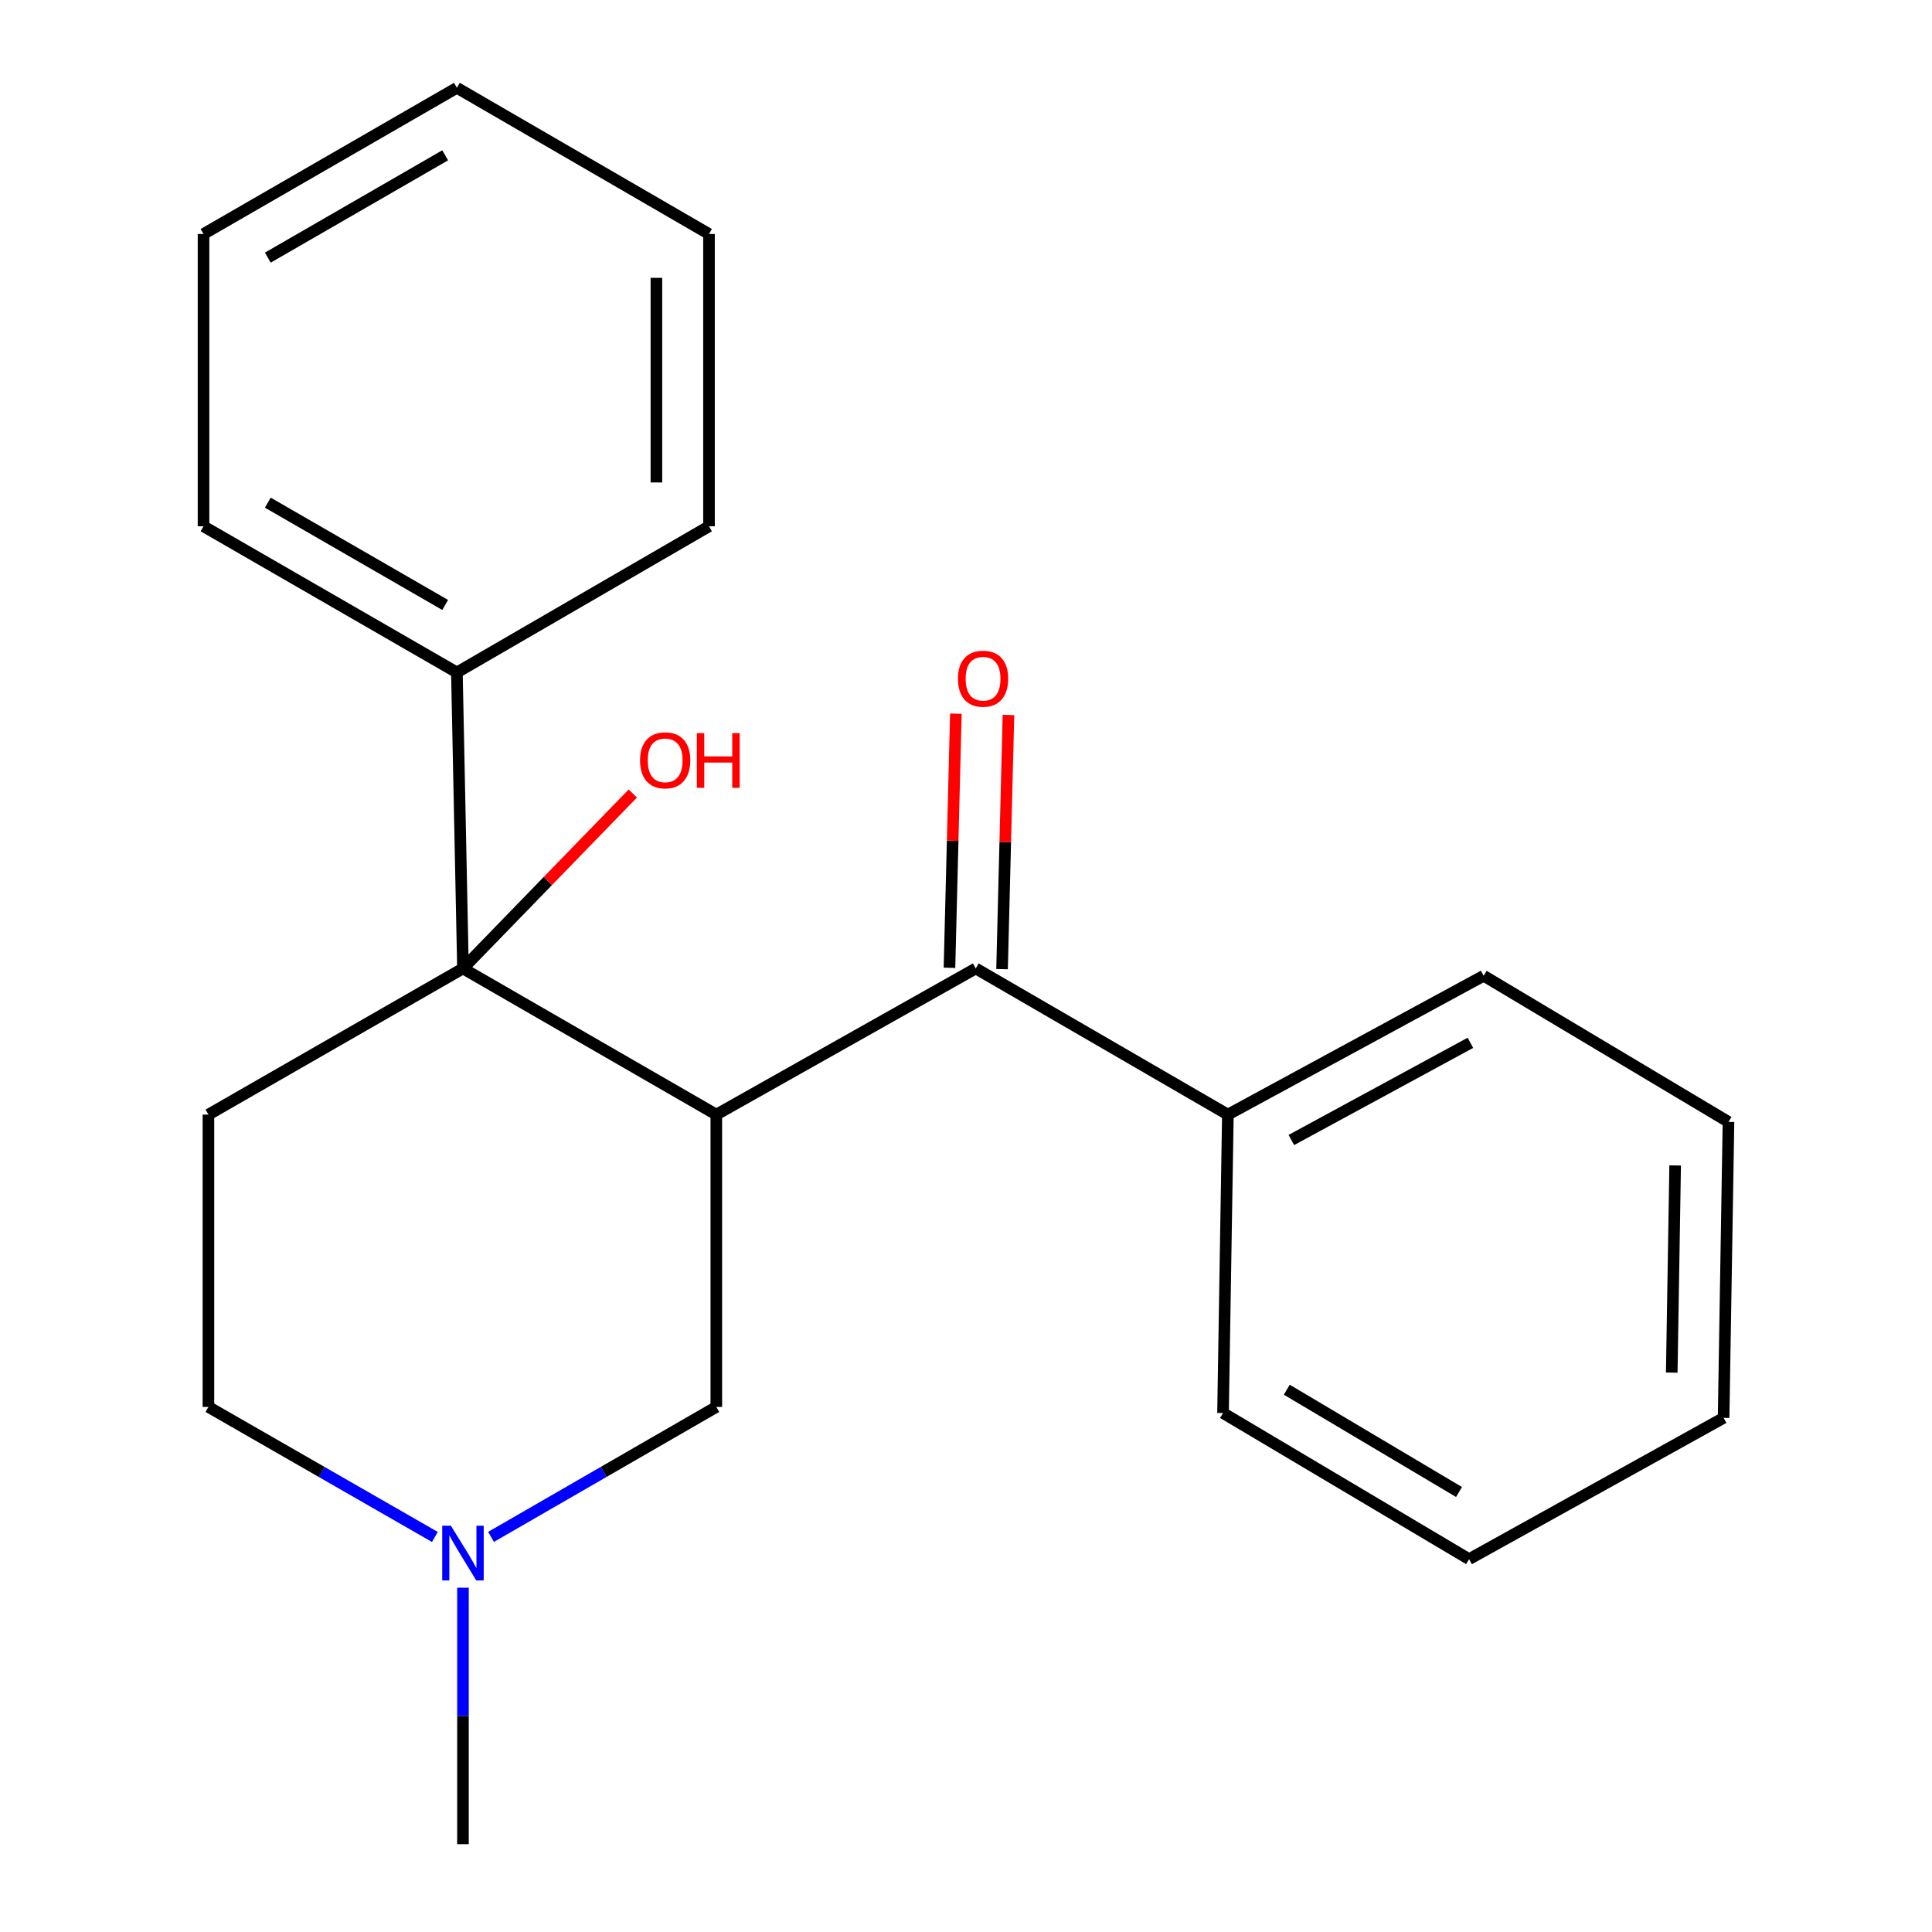 <?xml version='1.0' encoding='iso-8859-1'?>
<svg version='1.1' baseProfile='full'
              xmlns='http://www.w3.org/2000/svg'
                      xmlns:rdkit='http://www.rdkit.org/xml'
                      xmlns:xlink='http://www.w3.org/1999/xlink'
                  xml:space='preserve'
width='1000px' height='1000px' viewBox='0 0 1000 1000'>
<!-- END OF HEADER -->
<rect style='opacity:1.0;fill:#FFFFFF;stroke:none' width='1000' height='1000' x='0' y='0'> </rect>
<path class='bond-0' d='M 370.761,576.917 L 239.631,501.271' style='fill:none;fill-rule:evenodd;stroke:#000000;stroke-width:6px;stroke-linecap:butt;stroke-linejoin:miter;stroke-opacity:1' />
<path class='bond-1' d='M 370.761,576.917 L 505.052,501.271' style='fill:none;fill-rule:evenodd;stroke:#000000;stroke-width:6px;stroke-linecap:butt;stroke-linejoin:miter;stroke-opacity:1' />
<path class='bond-3' d='M 370.761,576.917 L 370.761,728.226' style='fill:none;fill-rule:evenodd;stroke:#000000;stroke-width:6px;stroke-linecap:butt;stroke-linejoin:miter;stroke-opacity:1' />
<path class='bond-2' d='M 239.631,501.271 L 107.881,576.917' style='fill:none;fill-rule:evenodd;stroke:#000000;stroke-width:6px;stroke-linecap:butt;stroke-linejoin:miter;stroke-opacity:1' />
<path class='bond-5' d='M 239.631,501.271 L 236.485,348.056' style='fill:none;fill-rule:evenodd;stroke:#000000;stroke-width:6px;stroke-linecap:butt;stroke-linejoin:miter;stroke-opacity:1' />
<path class='bond-9' d='M 239.631,501.271 L 283.582,455.998' style='fill:none;fill-rule:evenodd;stroke:#000000;stroke-width:6px;stroke-linecap:butt;stroke-linejoin:miter;stroke-opacity:1' />
<path class='bond-9' d='M 283.582,455.998 L 327.534,410.725' style='fill:none;fill-rule:evenodd;stroke:#FF0000;stroke-width:6px;stroke-linecap:butt;stroke-linejoin:miter;stroke-opacity:1' />
<path class='bond-6' d='M 518.662,501.614 L 520.319,435.843' style='fill:none;fill-rule:evenodd;stroke:#000000;stroke-width:6px;stroke-linecap:butt;stroke-linejoin:miter;stroke-opacity:1' />
<path class='bond-6' d='M 520.319,435.843 L 521.977,370.073' style='fill:none;fill-rule:evenodd;stroke:#FF0000;stroke-width:6px;stroke-linecap:butt;stroke-linejoin:miter;stroke-opacity:1' />
<path class='bond-6' d='M 491.443,500.928 L 493.1,435.157' style='fill:none;fill-rule:evenodd;stroke:#000000;stroke-width:6px;stroke-linecap:butt;stroke-linejoin:miter;stroke-opacity:1' />
<path class='bond-6' d='M 493.1,435.157 L 494.758,369.387' style='fill:none;fill-rule:evenodd;stroke:#FF0000;stroke-width:6px;stroke-linecap:butt;stroke-linejoin:miter;stroke-opacity:1' />
<path class='bond-7' d='M 505.052,501.271 L 635.547,576.917' style='fill:none;fill-rule:evenodd;stroke:#000000;stroke-width:6px;stroke-linecap:butt;stroke-linejoin:miter;stroke-opacity:1' />
<path class='bond-21' d='M 107.881,576.917 L 107.881,728.226' style='fill:none;fill-rule:evenodd;stroke:#000000;stroke-width:6px;stroke-linecap:butt;stroke-linejoin:miter;stroke-opacity:1' />
<path class='bond-4' d='M 370.761,728.226 L 312.458,761.86' style='fill:none;fill-rule:evenodd;stroke:#000000;stroke-width:6px;stroke-linecap:butt;stroke-linejoin:miter;stroke-opacity:1' />
<path class='bond-4' d='M 312.458,761.86 L 254.156,795.493' style='fill:none;fill-rule:evenodd;stroke:#0000FF;stroke-width:6px;stroke-linecap:butt;stroke-linejoin:miter;stroke-opacity:1' />
<path class='bond-8' d='M 225.093,795.525 L 166.487,761.875' style='fill:none;fill-rule:evenodd;stroke:#0000FF;stroke-width:6px;stroke-linecap:butt;stroke-linejoin:miter;stroke-opacity:1' />
<path class='bond-8' d='M 166.487,761.875 L 107.881,728.226' style='fill:none;fill-rule:evenodd;stroke:#000000;stroke-width:6px;stroke-linecap:butt;stroke-linejoin:miter;stroke-opacity:1' />
<path class='bond-10' d='M 239.631,821.799 L 239.631,888.172' style='fill:none;fill-rule:evenodd;stroke:#0000FF;stroke-width:6px;stroke-linecap:butt;stroke-linejoin:miter;stroke-opacity:1' />
<path class='bond-10' d='M 239.631,888.172 L 239.631,954.545' style='fill:none;fill-rule:evenodd;stroke:#000000;stroke-width:6px;stroke-linecap:butt;stroke-linejoin:miter;stroke-opacity:1' />
<path class='bond-11' d='M 236.485,348.056 L 105.34,272.41' style='fill:none;fill-rule:evenodd;stroke:#000000;stroke-width:6px;stroke-linecap:butt;stroke-linejoin:miter;stroke-opacity:1' />
<path class='bond-11' d='M 230.417,313.124 L 138.616,260.172' style='fill:none;fill-rule:evenodd;stroke:#000000;stroke-width:6px;stroke-linecap:butt;stroke-linejoin:miter;stroke-opacity:1' />
<path class='bond-12' d='M 236.485,348.056 L 366.979,272.41' style='fill:none;fill-rule:evenodd;stroke:#000000;stroke-width:6px;stroke-linecap:butt;stroke-linejoin:miter;stroke-opacity:1' />
<path class='bond-13' d='M 635.547,576.917 L 767.947,505.052' style='fill:none;fill-rule:evenodd;stroke:#000000;stroke-width:6px;stroke-linecap:butt;stroke-linejoin:miter;stroke-opacity:1' />
<path class='bond-13' d='M 668.396,590.067 L 761.076,539.762' style='fill:none;fill-rule:evenodd;stroke:#000000;stroke-width:6px;stroke-linecap:butt;stroke-linejoin:miter;stroke-opacity:1' />
<path class='bond-14' d='M 635.547,576.917 L 633.036,731.372' style='fill:none;fill-rule:evenodd;stroke:#000000;stroke-width:6px;stroke-linecap:butt;stroke-linejoin:miter;stroke-opacity:1' />
<path class='bond-16' d='M 105.34,272.41 L 105.34,121.116' style='fill:none;fill-rule:evenodd;stroke:#000000;stroke-width:6px;stroke-linecap:butt;stroke-linejoin:miter;stroke-opacity:1' />
<path class='bond-17' d='M 366.979,272.41 L 366.979,121.116' style='fill:none;fill-rule:evenodd;stroke:#000000;stroke-width:6px;stroke-linecap:butt;stroke-linejoin:miter;stroke-opacity:1' />
<path class='bond-17' d='M 339.752,249.716 L 339.752,143.81' style='fill:none;fill-rule:evenodd;stroke:#000000;stroke-width:6px;stroke-linecap:butt;stroke-linejoin:miter;stroke-opacity:1' />
<path class='bond-18' d='M 767.947,505.052 L 894.66,580.699' style='fill:none;fill-rule:evenodd;stroke:#000000;stroke-width:6px;stroke-linecap:butt;stroke-linejoin:miter;stroke-opacity:1' />
<path class='bond-15' d='M 633.036,731.372 L 760.384,807.019' style='fill:none;fill-rule:evenodd;stroke:#000000;stroke-width:6px;stroke-linecap:butt;stroke-linejoin:miter;stroke-opacity:1' />
<path class='bond-15' d='M 666.043,719.31 L 755.187,772.263' style='fill:none;fill-rule:evenodd;stroke:#000000;stroke-width:6px;stroke-linecap:butt;stroke-linejoin:miter;stroke-opacity:1' />
<path class='bond-20' d='M 760.384,807.019 L 892.134,733.883' style='fill:none;fill-rule:evenodd;stroke:#000000;stroke-width:6px;stroke-linecap:butt;stroke-linejoin:miter;stroke-opacity:1' />
<path class='bond-23' d='M 105.34,121.116 L 236.485,45.455' style='fill:none;fill-rule:evenodd;stroke:#000000;stroke-width:6px;stroke-linecap:butt;stroke-linejoin:miter;stroke-opacity:1' />
<path class='bond-23' d='M 138.618,133.351 L 230.419,80.388' style='fill:none;fill-rule:evenodd;stroke:#000000;stroke-width:6px;stroke-linecap:butt;stroke-linejoin:miter;stroke-opacity:1' />
<path class='bond-19' d='M 366.979,121.116 L 236.485,45.455' style='fill:none;fill-rule:evenodd;stroke:#000000;stroke-width:6px;stroke-linecap:butt;stroke-linejoin:miter;stroke-opacity:1' />
<path class='bond-22' d='M 894.66,580.699 L 892.134,733.883' style='fill:none;fill-rule:evenodd;stroke:#000000;stroke-width:6px;stroke-linecap:butt;stroke-linejoin:miter;stroke-opacity:1' />
<path class='bond-22' d='M 867.058,603.228 L 865.29,710.456' style='fill:none;fill-rule:evenodd;stroke:#000000;stroke-width:6px;stroke-linecap:butt;stroke-linejoin:miter;stroke-opacity:1' />
<path  class='atom-5' d='M 233.371 789.712
L 242.651 804.712
Q 243.571 806.192, 245.051 808.872
Q 246.531 811.552, 246.611 811.712
L 246.611 789.712
L 250.371 789.712
L 250.371 818.032
L 246.491 818.032
L 236.531 801.632
Q 235.371 799.712, 234.131 797.512
Q 232.931 795.312, 232.571 794.632
L 232.571 818.032
L 228.891 818.032
L 228.891 789.712
L 233.371 789.712
' fill='#0000FF'/>
<path  class='atom-7' d='M 495.834 351.298
Q 495.834 344.498, 499.194 340.698
Q 502.554 336.898, 508.834 336.898
Q 515.114 336.898, 518.474 340.698
Q 521.834 344.498, 521.834 351.298
Q 521.834 358.178, 518.434 362.098
Q 515.034 365.978, 508.834 365.978
Q 502.594 365.978, 499.194 362.098
Q 495.834 358.218, 495.834 351.298
M 508.834 362.778
Q 513.154 362.778, 515.474 359.898
Q 517.834 356.978, 517.834 351.298
Q 517.834 345.738, 515.474 342.938
Q 513.154 340.098, 508.834 340.098
Q 504.514 340.098, 502.154 342.898
Q 499.834 345.698, 499.834 351.298
Q 499.834 357.018, 502.154 359.898
Q 504.514 362.778, 508.834 362.778
' fill='#FF0000'/>
<path  class='atom-10' d='M 331.29 393.545
Q 331.29 386.745, 334.65 382.945
Q 338.01 379.145, 344.29 379.145
Q 350.57 379.145, 353.93 382.945
Q 357.29 386.745, 357.29 393.545
Q 357.29 400.425, 353.89 404.345
Q 350.49 408.225, 344.29 408.225
Q 338.05 408.225, 334.65 404.345
Q 331.29 400.465, 331.29 393.545
M 344.29 405.025
Q 348.61 405.025, 350.93 402.145
Q 353.29 399.225, 353.29 393.545
Q 353.29 387.985, 350.93 385.185
Q 348.61 382.345, 344.29 382.345
Q 339.97 382.345, 337.61 385.145
Q 335.29 387.945, 335.29 393.545
Q 335.29 399.265, 337.61 402.145
Q 339.97 405.025, 344.29 405.025
' fill='#FF0000'/>
<path  class='atom-10' d='M 360.69 379.465
L 364.53 379.465
L 364.53 391.505
L 379.01 391.505
L 379.01 379.465
L 382.85 379.465
L 382.85 407.785
L 379.01 407.785
L 379.01 394.705
L 364.53 394.705
L 364.53 407.785
L 360.69 407.785
L 360.69 379.465
' fill='#FF0000'/>
</svg>
